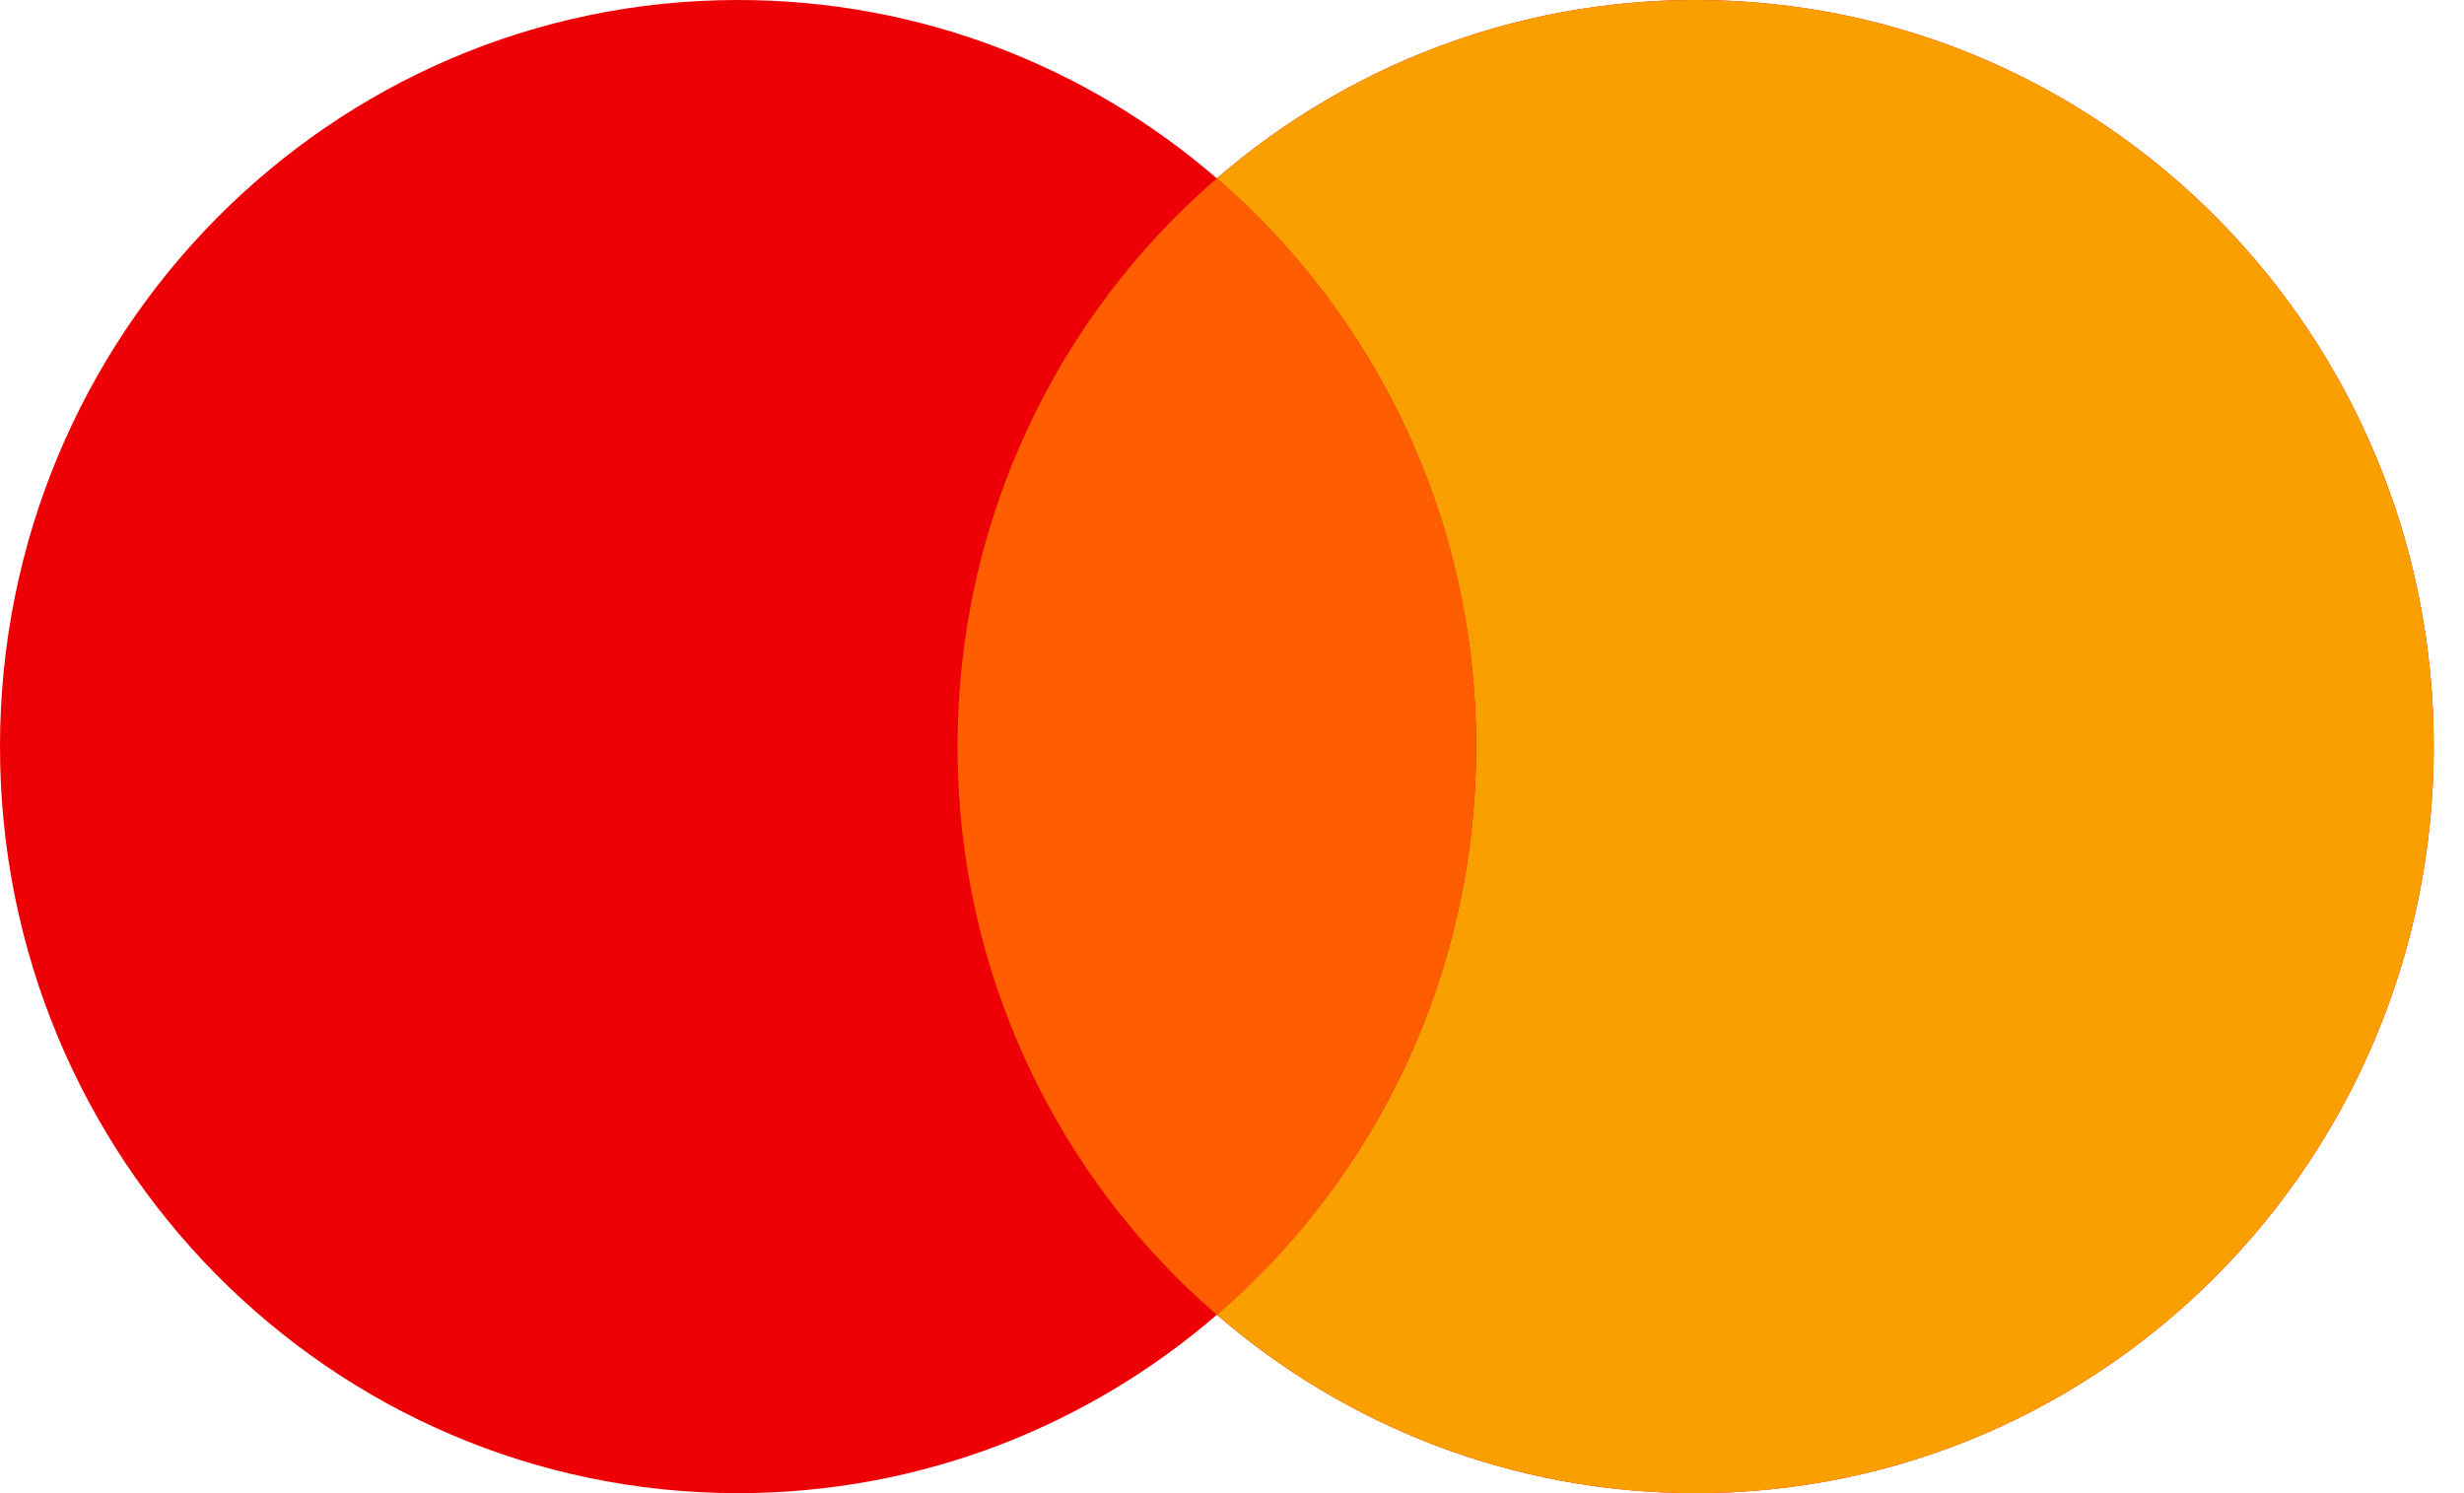 <svg width="33" height="20" viewBox="0 0 33 20" fill="none" xmlns="http://www.w3.org/2000/svg">
<path fill-rule="evenodd" clip-rule="evenodd" d="M16.297 17.611C14.571 19.101 12.332 20 9.885 20C4.426 20 0 15.523 0 10C0 4.477 4.426 0 9.885 0C12.332 0 14.571 0.899 16.297 2.389C18.023 0.899 20.263 0 22.709 0C28.169 0 32.595 4.477 32.595 10C32.595 15.523 28.169 20 22.709 20C20.263 20 18.023 19.101 16.297 17.611Z" fill="#ED0006"/>
<path fill-rule="evenodd" clip-rule="evenodd" d="M16.297 17.611C18.423 15.777 19.77 13.048 19.77 10C19.77 6.952 18.423 4.223 16.297 2.389C18.023 0.899 20.263 0 22.709 0C28.169 0 32.595 4.477 32.595 10C32.595 15.523 28.169 20 22.709 20C20.263 20 18.023 19.101 16.297 17.611Z" fill="#F9A000"/>
<path fill-rule="evenodd" clip-rule="evenodd" d="M16.297 17.611C18.423 15.777 19.77 13.048 19.77 10C19.77 6.952 18.423 4.223 16.297 2.389C14.172 4.223 12.824 6.952 12.824 10C12.824 13.048 14.172 15.777 16.297 17.611Z" fill="#FF5E00"/>
</svg>
